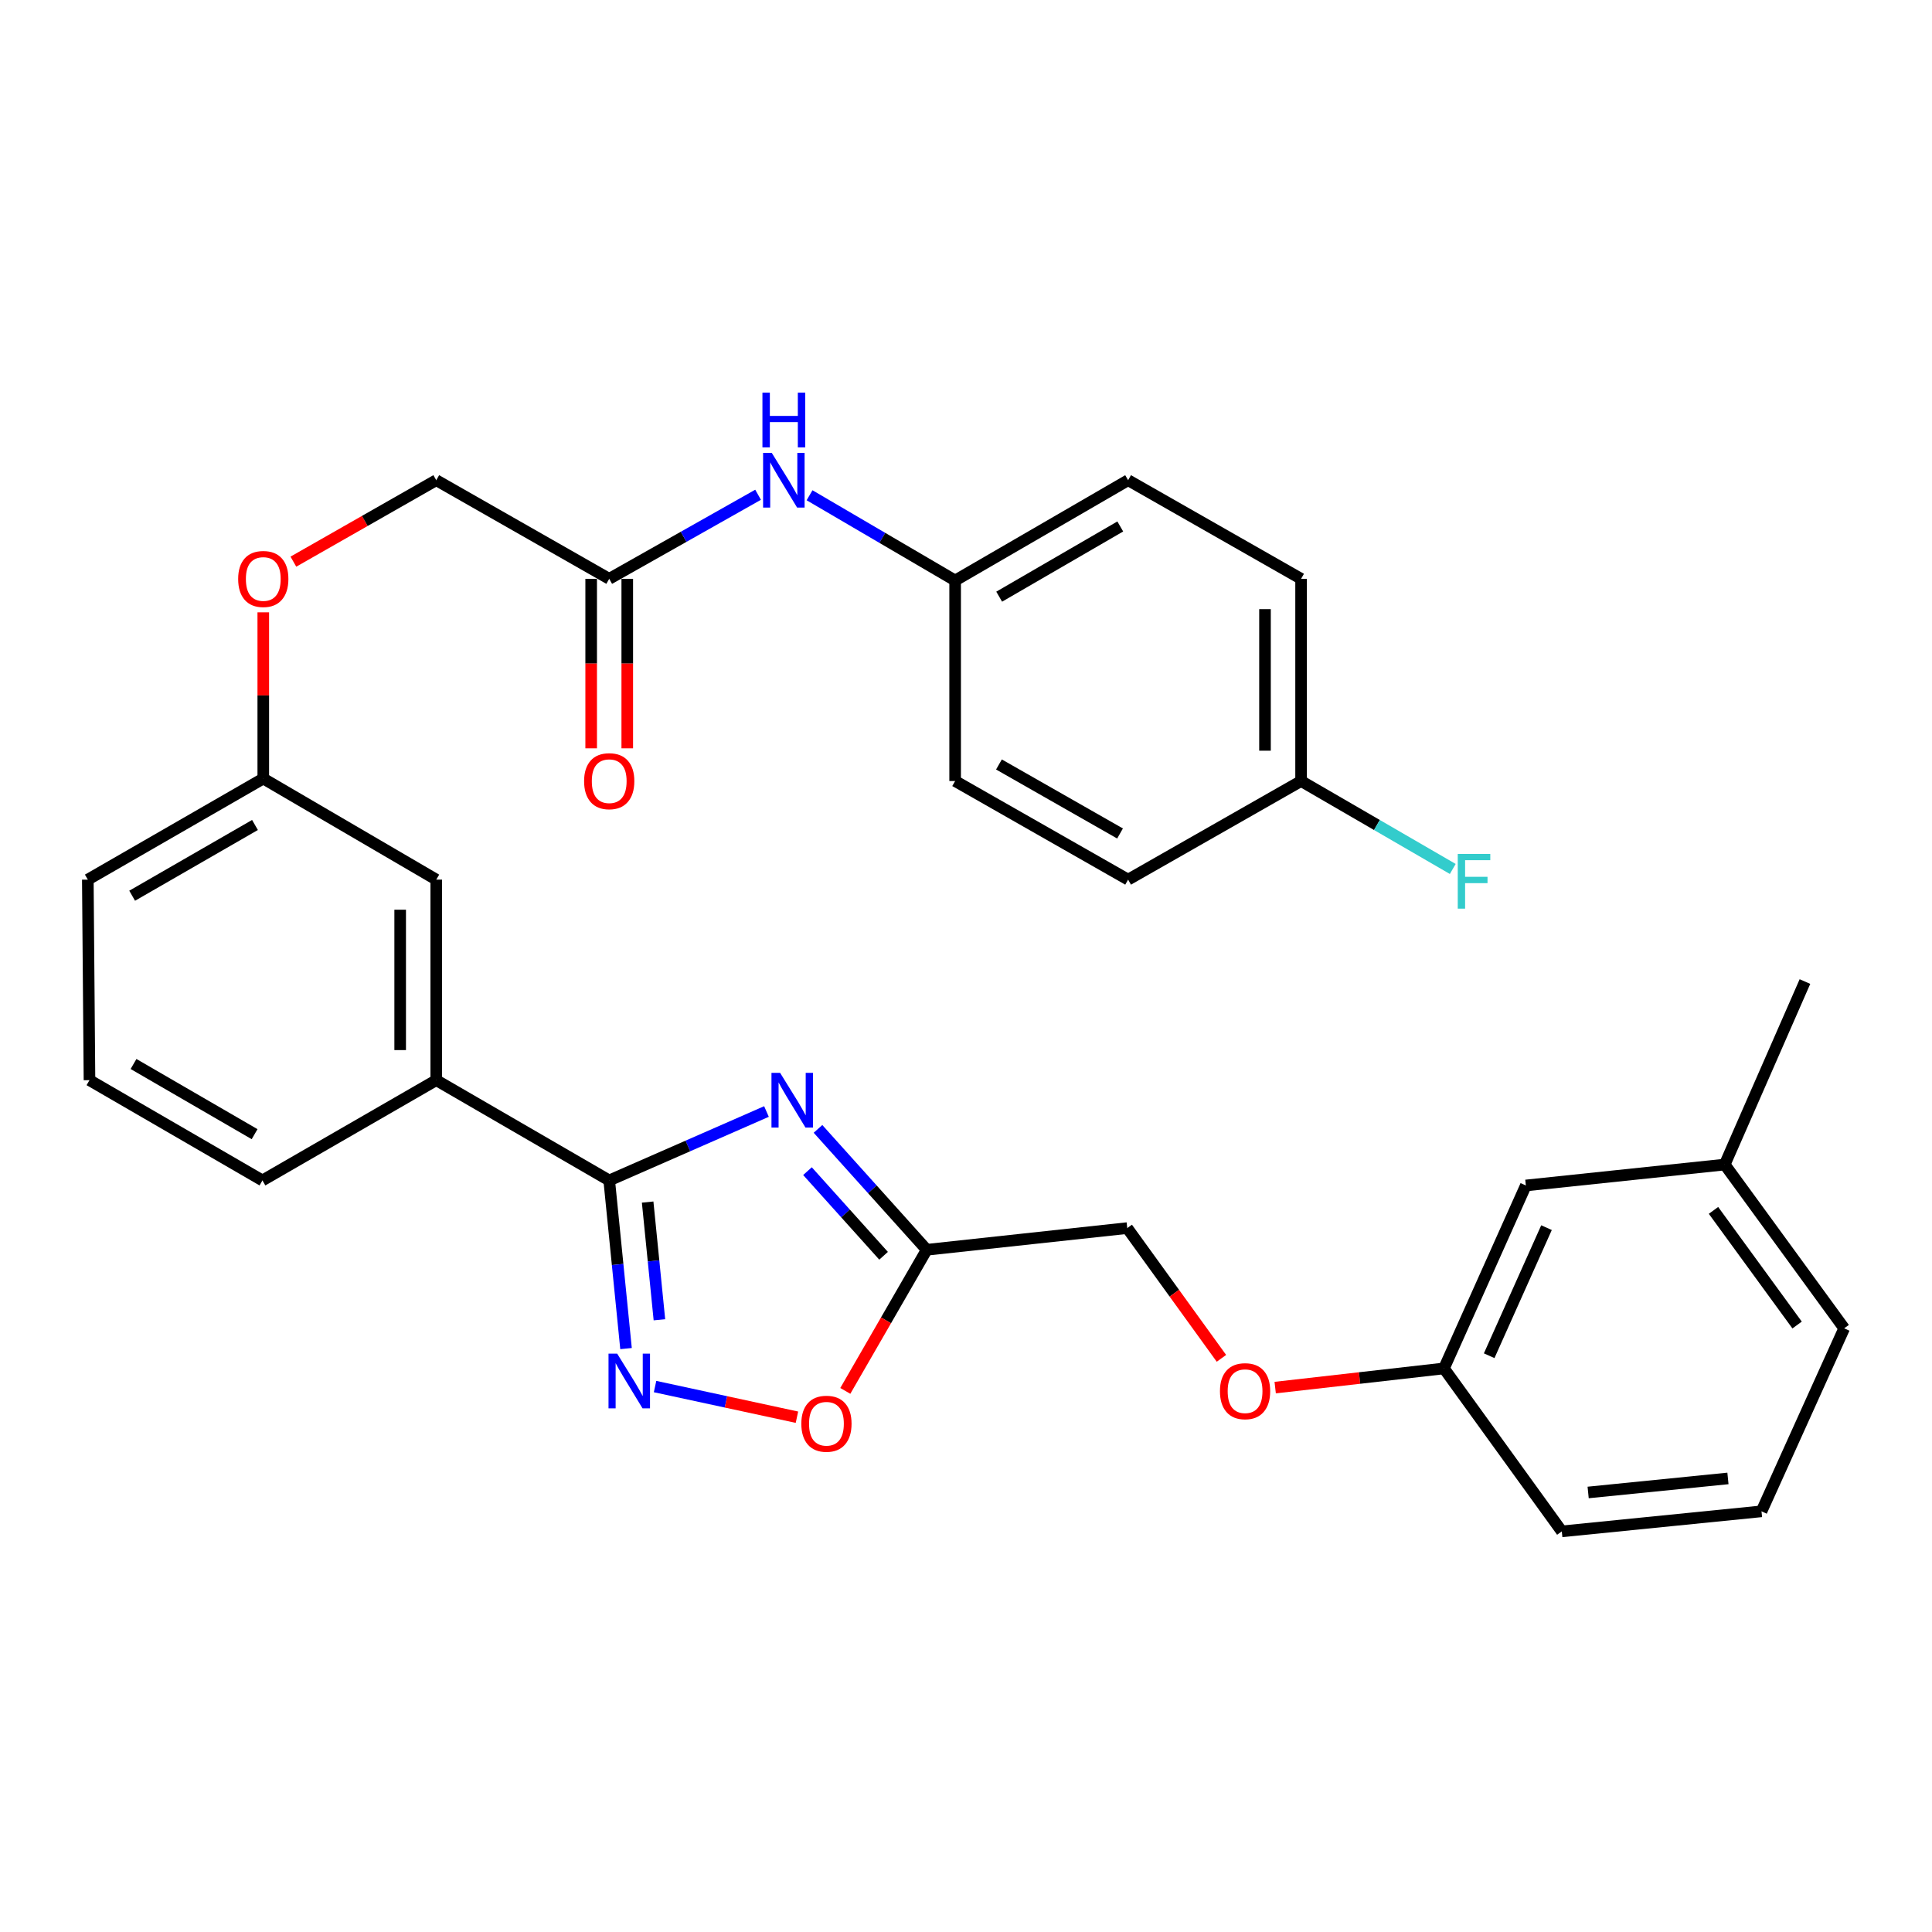 <?xml version='1.0' encoding='iso-8859-1'?>
<svg version='1.1' baseProfile='full'
              xmlns='http://www.w3.org/2000/svg'
                      xmlns:rdkit='http://www.rdkit.org/xml'
                      xmlns:xlink='http://www.w3.org/1999/xlink'
                  xml:space='preserve'
width='1000px' height='1000px' viewBox='0 0 1000 1000'>
<!-- END OF HEADER -->
<rect style='opacity:1.0;fill:#FFFFFF;stroke:none' width='1000' height='1000' x='0' y='0'> </rect>
<path class='bond-0' d='M 396.726,575.313 L 356.028,593.152' style='fill:none;fill-rule:evenodd;stroke:#0000FF;stroke-width:6px;stroke-linecap:butt;stroke-linejoin:miter;stroke-opacity:1' />
<path class='bond-0' d='M 356.028,593.152 L 315.33,610.991' style='fill:none;fill-rule:evenodd;stroke:#000000;stroke-width:6px;stroke-linecap:butt;stroke-linejoin:miter;stroke-opacity:1' />
<path class='bond-2' d='M 423.395,584.309 L 451.533,615.597' style='fill:none;fill-rule:evenodd;stroke:#0000FF;stroke-width:6px;stroke-linecap:butt;stroke-linejoin:miter;stroke-opacity:1' />
<path class='bond-2' d='M 451.533,615.597 L 479.671,646.885' style='fill:none;fill-rule:evenodd;stroke:#000000;stroke-width:6px;stroke-linecap:butt;stroke-linejoin:miter;stroke-opacity:1' />
<path class='bond-2' d='M 417.948,606.185 L 437.645,628.087' style='fill:none;fill-rule:evenodd;stroke:#0000FF;stroke-width:6px;stroke-linecap:butt;stroke-linejoin:miter;stroke-opacity:1' />
<path class='bond-2' d='M 437.645,628.087 L 457.341,649.989' style='fill:none;fill-rule:evenodd;stroke:#000000;stroke-width:6px;stroke-linecap:butt;stroke-linejoin:miter;stroke-opacity:1' />
<path class='bond-1' d='M 315.33,610.991 L 319.681,654.508' style='fill:none;fill-rule:evenodd;stroke:#000000;stroke-width:6px;stroke-linecap:butt;stroke-linejoin:miter;stroke-opacity:1' />
<path class='bond-1' d='M 319.681,654.508 L 324.031,698.024' style='fill:none;fill-rule:evenodd;stroke:#0000FF;stroke-width:6px;stroke-linecap:butt;stroke-linejoin:miter;stroke-opacity:1' />
<path class='bond-1' d='M 335.221,622.188 L 338.267,652.649' style='fill:none;fill-rule:evenodd;stroke:#000000;stroke-width:6px;stroke-linecap:butt;stroke-linejoin:miter;stroke-opacity:1' />
<path class='bond-1' d='M 338.267,652.649 L 341.312,683.111' style='fill:none;fill-rule:evenodd;stroke:#0000FF;stroke-width:6px;stroke-linecap:butt;stroke-linejoin:miter;stroke-opacity:1' />
<path class='bond-4' d='M 315.33,610.991 L 225.807,559.095' style='fill:none;fill-rule:evenodd;stroke:#000000;stroke-width:6px;stroke-linecap:butt;stroke-linejoin:miter;stroke-opacity:1' />
<path class='bond-31' d='M 339.058,717.677 L 375.777,725.611' style='fill:none;fill-rule:evenodd;stroke:#0000FF;stroke-width:6px;stroke-linecap:butt;stroke-linejoin:miter;stroke-opacity:1' />
<path class='bond-31' d='M 375.777,725.611 L 412.497,733.544' style='fill:none;fill-rule:evenodd;stroke:#FF0000;stroke-width:6px;stroke-linecap:butt;stroke-linejoin:miter;stroke-opacity:1' />
<path class='bond-3' d='M 479.671,646.885 L 458.599,683.406' style='fill:none;fill-rule:evenodd;stroke:#000000;stroke-width:6px;stroke-linecap:butt;stroke-linejoin:miter;stroke-opacity:1' />
<path class='bond-3' d='M 458.599,683.406 L 437.526,719.927' style='fill:none;fill-rule:evenodd;stroke:#FF0000;stroke-width:6px;stroke-linecap:butt;stroke-linejoin:miter;stroke-opacity:1' />
<path class='bond-9' d='M 479.671,646.885 L 583.463,635.657' style='fill:none;fill-rule:evenodd;stroke:#000000;stroke-width:6px;stroke-linecap:butt;stroke-linejoin:miter;stroke-opacity:1' />
<path class='bond-7' d='M 225.807,559.095 L 225.807,455.294' style='fill:none;fill-rule:evenodd;stroke:#000000;stroke-width:6px;stroke-linecap:butt;stroke-linejoin:miter;stroke-opacity:1' />
<path class='bond-7' d='M 207.129,543.525 L 207.129,470.864' style='fill:none;fill-rule:evenodd;stroke:#000000;stroke-width:6px;stroke-linecap:butt;stroke-linejoin:miter;stroke-opacity:1' />
<path class='bond-24' d='M 225.807,559.095 L 135.839,610.991' style='fill:none;fill-rule:evenodd;stroke:#000000;stroke-width:6px;stroke-linecap:butt;stroke-linejoin:miter;stroke-opacity:1' />
<path class='bond-5' d='M 315.33,299.597 L 225.807,248.552' style='fill:none;fill-rule:evenodd;stroke:#000000;stroke-width:6px;stroke-linecap:butt;stroke-linejoin:miter;stroke-opacity:1' />
<path class='bond-6' d='M 315.33,299.597 L 353.855,277.84' style='fill:none;fill-rule:evenodd;stroke:#000000;stroke-width:6px;stroke-linecap:butt;stroke-linejoin:miter;stroke-opacity:1' />
<path class='bond-6' d='M 353.855,277.84 L 392.379,256.083' style='fill:none;fill-rule:evenodd;stroke:#0000FF;stroke-width:6px;stroke-linecap:butt;stroke-linejoin:miter;stroke-opacity:1' />
<path class='bond-8' d='M 305.991,299.597 L 305.991,343.46' style='fill:none;fill-rule:evenodd;stroke:#000000;stroke-width:6px;stroke-linecap:butt;stroke-linejoin:miter;stroke-opacity:1' />
<path class='bond-8' d='M 305.991,343.46 L 305.991,387.323' style='fill:none;fill-rule:evenodd;stroke:#FF0000;stroke-width:6px;stroke-linecap:butt;stroke-linejoin:miter;stroke-opacity:1' />
<path class='bond-8' d='M 324.67,299.597 L 324.67,343.46' style='fill:none;fill-rule:evenodd;stroke:#000000;stroke-width:6px;stroke-linecap:butt;stroke-linejoin:miter;stroke-opacity:1' />
<path class='bond-8' d='M 324.67,343.46 L 324.67,387.323' style='fill:none;fill-rule:evenodd;stroke:#FF0000;stroke-width:6px;stroke-linecap:butt;stroke-linejoin:miter;stroke-opacity:1' />
<path class='bond-12' d='M 419.023,256.345 L 456.699,278.407' style='fill:none;fill-rule:evenodd;stroke:#0000FF;stroke-width:6px;stroke-linecap:butt;stroke-linejoin:miter;stroke-opacity:1' />
<path class='bond-12' d='M 456.699,278.407 L 494.376,300.468' style='fill:none;fill-rule:evenodd;stroke:#000000;stroke-width:6px;stroke-linecap:butt;stroke-linejoin:miter;stroke-opacity:1' />
<path class='bond-14' d='M 225.807,455.294 L 136.274,402.973' style='fill:none;fill-rule:evenodd;stroke:#000000;stroke-width:6px;stroke-linecap:butt;stroke-linejoin:miter;stroke-opacity:1' />
<path class='bond-10' d='M 583.463,635.657 L 607.837,669.363' style='fill:none;fill-rule:evenodd;stroke:#000000;stroke-width:6px;stroke-linecap:butt;stroke-linejoin:miter;stroke-opacity:1' />
<path class='bond-10' d='M 607.837,669.363 L 632.211,703.069' style='fill:none;fill-rule:evenodd;stroke:#FF0000;stroke-width:6px;stroke-linecap:butt;stroke-linejoin:miter;stroke-opacity:1' />
<path class='bond-16' d='M 660.038,718.22 L 703.714,713.258' style='fill:none;fill-rule:evenodd;stroke:#FF0000;stroke-width:6px;stroke-linecap:butt;stroke-linejoin:miter;stroke-opacity:1' />
<path class='bond-16' d='M 703.714,713.258 L 747.389,708.296' style='fill:none;fill-rule:evenodd;stroke:#000000;stroke-width:6px;stroke-linecap:butt;stroke-linejoin:miter;stroke-opacity:1' />
<path class='bond-11' d='M 136.274,316.941 L 136.274,359.957' style='fill:none;fill-rule:evenodd;stroke:#FF0000;stroke-width:6px;stroke-linecap:butt;stroke-linejoin:miter;stroke-opacity:1' />
<path class='bond-11' d='M 136.274,359.957 L 136.274,402.973' style='fill:none;fill-rule:evenodd;stroke:#000000;stroke-width:6px;stroke-linecap:butt;stroke-linejoin:miter;stroke-opacity:1' />
<path class='bond-13' d='M 151.851,290.716 L 188.829,269.634' style='fill:none;fill-rule:evenodd;stroke:#FF0000;stroke-width:6px;stroke-linecap:butt;stroke-linejoin:miter;stroke-opacity:1' />
<path class='bond-13' d='M 188.829,269.634 L 225.807,248.552' style='fill:none;fill-rule:evenodd;stroke:#000000;stroke-width:6px;stroke-linecap:butt;stroke-linejoin:miter;stroke-opacity:1' />
<path class='bond-19' d='M 494.376,300.468 L 494.376,404.259' style='fill:none;fill-rule:evenodd;stroke:#000000;stroke-width:6px;stroke-linecap:butt;stroke-linejoin:miter;stroke-opacity:1' />
<path class='bond-20' d='M 494.376,300.468 L 583.909,248.552' style='fill:none;fill-rule:evenodd;stroke:#000000;stroke-width:6px;stroke-linecap:butt;stroke-linejoin:miter;stroke-opacity:1' />
<path class='bond-20' d='M 517.175,308.839 L 579.848,272.498' style='fill:none;fill-rule:evenodd;stroke:#000000;stroke-width:6px;stroke-linecap:butt;stroke-linejoin:miter;stroke-opacity:1' />
<path class='bond-32' d='M 136.274,402.973 L 45.455,455.294' style='fill:none;fill-rule:evenodd;stroke:#000000;stroke-width:6px;stroke-linecap:butt;stroke-linejoin:miter;stroke-opacity:1' />
<path class='bond-32' d='M 131.976,427.006 L 68.402,463.63' style='fill:none;fill-rule:evenodd;stroke:#000000;stroke-width:6px;stroke-linecap:butt;stroke-linejoin:miter;stroke-opacity:1' />
<path class='bond-15' d='M 673.442,404.259 L 673.442,299.597' style='fill:none;fill-rule:evenodd;stroke:#000000;stroke-width:6px;stroke-linecap:butt;stroke-linejoin:miter;stroke-opacity:1' />
<path class='bond-15' d='M 654.763,388.56 L 654.763,315.296' style='fill:none;fill-rule:evenodd;stroke:#000000;stroke-width:6px;stroke-linecap:butt;stroke-linejoin:miter;stroke-opacity:1' />
<path class='bond-18' d='M 673.442,404.259 L 712.695,427.017' style='fill:none;fill-rule:evenodd;stroke:#000000;stroke-width:6px;stroke-linecap:butt;stroke-linejoin:miter;stroke-opacity:1' />
<path class='bond-18' d='M 712.695,427.017 L 751.947,449.774' style='fill:none;fill-rule:evenodd;stroke:#33CCCC;stroke-width:6px;stroke-linecap:butt;stroke-linejoin:miter;stroke-opacity:1' />
<path class='bond-34' d='M 673.442,404.259 L 583.909,455.294' style='fill:none;fill-rule:evenodd;stroke:#000000;stroke-width:6px;stroke-linecap:butt;stroke-linejoin:miter;stroke-opacity:1' />
<path class='bond-17' d='M 747.389,708.296 L 789.779,613.595' style='fill:none;fill-rule:evenodd;stroke:#000000;stroke-width:6px;stroke-linecap:butt;stroke-linejoin:miter;stroke-opacity:1' />
<path class='bond-17' d='M 770.796,701.722 L 800.469,635.432' style='fill:none;fill-rule:evenodd;stroke:#000000;stroke-width:6px;stroke-linecap:butt;stroke-linejoin:miter;stroke-opacity:1' />
<path class='bond-28' d='M 747.389,708.296 L 808.385,792.641' style='fill:none;fill-rule:evenodd;stroke:#000000;stroke-width:6px;stroke-linecap:butt;stroke-linejoin:miter;stroke-opacity:1' />
<path class='bond-21' d='M 789.779,613.595 L 892.719,602.772' style='fill:none;fill-rule:evenodd;stroke:#000000;stroke-width:6px;stroke-linecap:butt;stroke-linejoin:miter;stroke-opacity:1' />
<path class='bond-22' d='M 494.376,404.259 L 583.909,455.294' style='fill:none;fill-rule:evenodd;stroke:#000000;stroke-width:6px;stroke-linecap:butt;stroke-linejoin:miter;stroke-opacity:1' />
<path class='bond-22' d='M 517.055,395.687 L 579.729,431.411' style='fill:none;fill-rule:evenodd;stroke:#000000;stroke-width:6px;stroke-linecap:butt;stroke-linejoin:miter;stroke-opacity:1' />
<path class='bond-23' d='M 583.909,248.552 L 673.442,299.597' style='fill:none;fill-rule:evenodd;stroke:#000000;stroke-width:6px;stroke-linecap:butt;stroke-linejoin:miter;stroke-opacity:1' />
<path class='bond-30' d='M 892.719,602.772 L 934.238,508.051' style='fill:none;fill-rule:evenodd;stroke:#000000;stroke-width:6px;stroke-linecap:butt;stroke-linejoin:miter;stroke-opacity:1' />
<path class='bond-33' d='M 892.719,602.772 L 954.545,687.542' style='fill:none;fill-rule:evenodd;stroke:#000000;stroke-width:6px;stroke-linecap:butt;stroke-linejoin:miter;stroke-opacity:1' />
<path class='bond-33' d='M 886.902,626.494 L 930.18,685.833' style='fill:none;fill-rule:evenodd;stroke:#000000;stroke-width:6px;stroke-linecap:butt;stroke-linejoin:miter;stroke-opacity:1' />
<path class='bond-25' d='M 135.839,610.991 L 46.316,559.095' style='fill:none;fill-rule:evenodd;stroke:#000000;stroke-width:6px;stroke-linecap:butt;stroke-linejoin:miter;stroke-opacity:1' />
<path class='bond-25' d='M 131.778,587.047 L 69.112,550.72' style='fill:none;fill-rule:evenodd;stroke:#000000;stroke-width:6px;stroke-linecap:butt;stroke-linejoin:miter;stroke-opacity:1' />
<path class='bond-27' d='M 46.316,559.095 L 45.455,455.294' style='fill:none;fill-rule:evenodd;stroke:#000000;stroke-width:6px;stroke-linecap:butt;stroke-linejoin:miter;stroke-opacity:1' />
<path class='bond-26' d='M 911.751,782.264 L 808.385,792.641' style='fill:none;fill-rule:evenodd;stroke:#000000;stroke-width:6px;stroke-linecap:butt;stroke-linejoin:miter;stroke-opacity:1' />
<path class='bond-26' d='M 894.38,765.235 L 822.024,772.499' style='fill:none;fill-rule:evenodd;stroke:#000000;stroke-width:6px;stroke-linecap:butt;stroke-linejoin:miter;stroke-opacity:1' />
<path class='bond-29' d='M 911.751,782.264 L 954.545,687.542' style='fill:none;fill-rule:evenodd;stroke:#000000;stroke-width:6px;stroke-linecap:butt;stroke-linejoin:miter;stroke-opacity:1' />
<path  class='atom-0' d='M 403.792 555.312
L 413.072 570.312
Q 413.992 571.792, 415.472 574.472
Q 416.952 577.152, 417.032 577.312
L 417.032 555.312
L 420.792 555.312
L 420.792 583.632
L 416.912 583.632
L 406.952 567.232
Q 405.792 565.312, 404.552 563.112
Q 403.352 560.912, 402.992 560.232
L 402.992 583.632
L 399.312 583.632
L 399.312 555.312
L 403.792 555.312
' fill='#0000FF'/>
<path  class='atom-2' d='M 319.447 700.632
L 328.727 715.632
Q 329.647 717.112, 331.127 719.792
Q 332.607 722.472, 332.687 722.632
L 332.687 700.632
L 336.447 700.632
L 336.447 728.952
L 332.567 728.952
L 322.607 712.552
Q 321.447 710.632, 320.207 708.432
Q 319.007 706.232, 318.647 705.552
L 318.647 728.952
L 314.967 728.952
L 314.967 700.632
L 319.447 700.632
' fill='#0000FF'/>
<path  class='atom-4' d='M 414.765 736.923
Q 414.765 730.123, 418.125 726.323
Q 421.485 722.523, 427.765 722.523
Q 434.045 722.523, 437.405 726.323
Q 440.765 730.123, 440.765 736.923
Q 440.765 743.803, 437.365 747.723
Q 433.965 751.603, 427.765 751.603
Q 421.525 751.603, 418.125 747.723
Q 414.765 743.843, 414.765 736.923
M 427.765 748.403
Q 432.085 748.403, 434.405 745.523
Q 436.765 742.603, 436.765 736.923
Q 436.765 731.363, 434.405 728.563
Q 432.085 725.723, 427.765 725.723
Q 423.445 725.723, 421.085 728.523
Q 418.765 731.323, 418.765 736.923
Q 418.765 742.643, 421.085 745.523
Q 423.445 748.403, 427.765 748.403
' fill='#FF0000'/>
<path  class='atom-7' d='M 399.454 234.392
L 408.734 249.392
Q 409.654 250.872, 411.134 253.552
Q 412.614 256.232, 412.694 256.392
L 412.694 234.392
L 416.454 234.392
L 416.454 262.712
L 412.574 262.712
L 402.614 246.312
Q 401.454 244.392, 400.214 242.192
Q 399.014 239.992, 398.654 239.312
L 398.654 262.712
L 394.974 262.712
L 394.974 234.392
L 399.454 234.392
' fill='#0000FF'/>
<path  class='atom-7' d='M 394.634 203.24
L 398.474 203.24
L 398.474 215.28
L 412.954 215.28
L 412.954 203.24
L 416.794 203.24
L 416.794 231.56
L 412.954 231.56
L 412.954 218.48
L 398.474 218.48
L 398.474 231.56
L 394.634 231.56
L 394.634 203.24
' fill='#0000FF'/>
<path  class='atom-9' d='M 302.33 404.339
Q 302.33 397.539, 305.69 393.739
Q 309.05 389.939, 315.33 389.939
Q 321.61 389.939, 324.97 393.739
Q 328.33 397.539, 328.33 404.339
Q 328.33 411.219, 324.93 415.139
Q 321.53 419.019, 315.33 419.019
Q 309.09 419.019, 305.69 415.139
Q 302.33 411.259, 302.33 404.339
M 315.33 415.819
Q 319.65 415.819, 321.97 412.939
Q 324.33 410.019, 324.33 404.339
Q 324.33 398.779, 321.97 395.979
Q 319.65 393.139, 315.33 393.139
Q 311.01 393.139, 308.65 395.939
Q 306.33 398.739, 306.33 404.339
Q 306.33 410.059, 308.65 412.939
Q 311.01 415.819, 315.33 415.819
' fill='#FF0000'/>
<path  class='atom-11' d='M 631.448 720.071
Q 631.448 713.271, 634.808 709.471
Q 638.168 705.671, 644.448 705.671
Q 650.728 705.671, 654.088 709.471
Q 657.448 713.271, 657.448 720.071
Q 657.448 726.951, 654.048 730.871
Q 650.648 734.751, 644.448 734.751
Q 638.208 734.751, 634.808 730.871
Q 631.448 726.991, 631.448 720.071
M 644.448 731.551
Q 648.768 731.551, 651.088 728.671
Q 653.448 725.751, 653.448 720.071
Q 653.448 714.511, 651.088 711.711
Q 648.768 708.871, 644.448 708.871
Q 640.128 708.871, 637.768 711.671
Q 635.448 714.471, 635.448 720.071
Q 635.448 725.791, 637.768 728.671
Q 640.128 731.551, 644.448 731.551
' fill='#FF0000'/>
<path  class='atom-12' d='M 123.274 299.677
Q 123.274 292.877, 126.634 289.077
Q 129.994 285.277, 136.274 285.277
Q 142.554 285.277, 145.914 289.077
Q 149.274 292.877, 149.274 299.677
Q 149.274 306.557, 145.874 310.477
Q 142.474 314.357, 136.274 314.357
Q 130.034 314.357, 126.634 310.477
Q 123.274 306.597, 123.274 299.677
M 136.274 311.157
Q 140.594 311.157, 142.914 308.277
Q 145.274 305.357, 145.274 299.677
Q 145.274 294.117, 142.914 291.317
Q 140.594 288.477, 136.274 288.477
Q 131.954 288.477, 129.594 291.277
Q 127.274 294.077, 127.274 299.677
Q 127.274 305.397, 129.594 308.277
Q 131.954 311.157, 136.274 311.157
' fill='#FF0000'/>
<path  class='atom-19' d='M 754.534 441.995
L 771.374 441.995
L 771.374 445.235
L 758.334 445.235
L 758.334 453.835
L 769.934 453.835
L 769.934 457.115
L 758.334 457.115
L 758.334 470.315
L 754.534 470.315
L 754.534 441.995
' fill='#33CCCC'/>
</svg>

